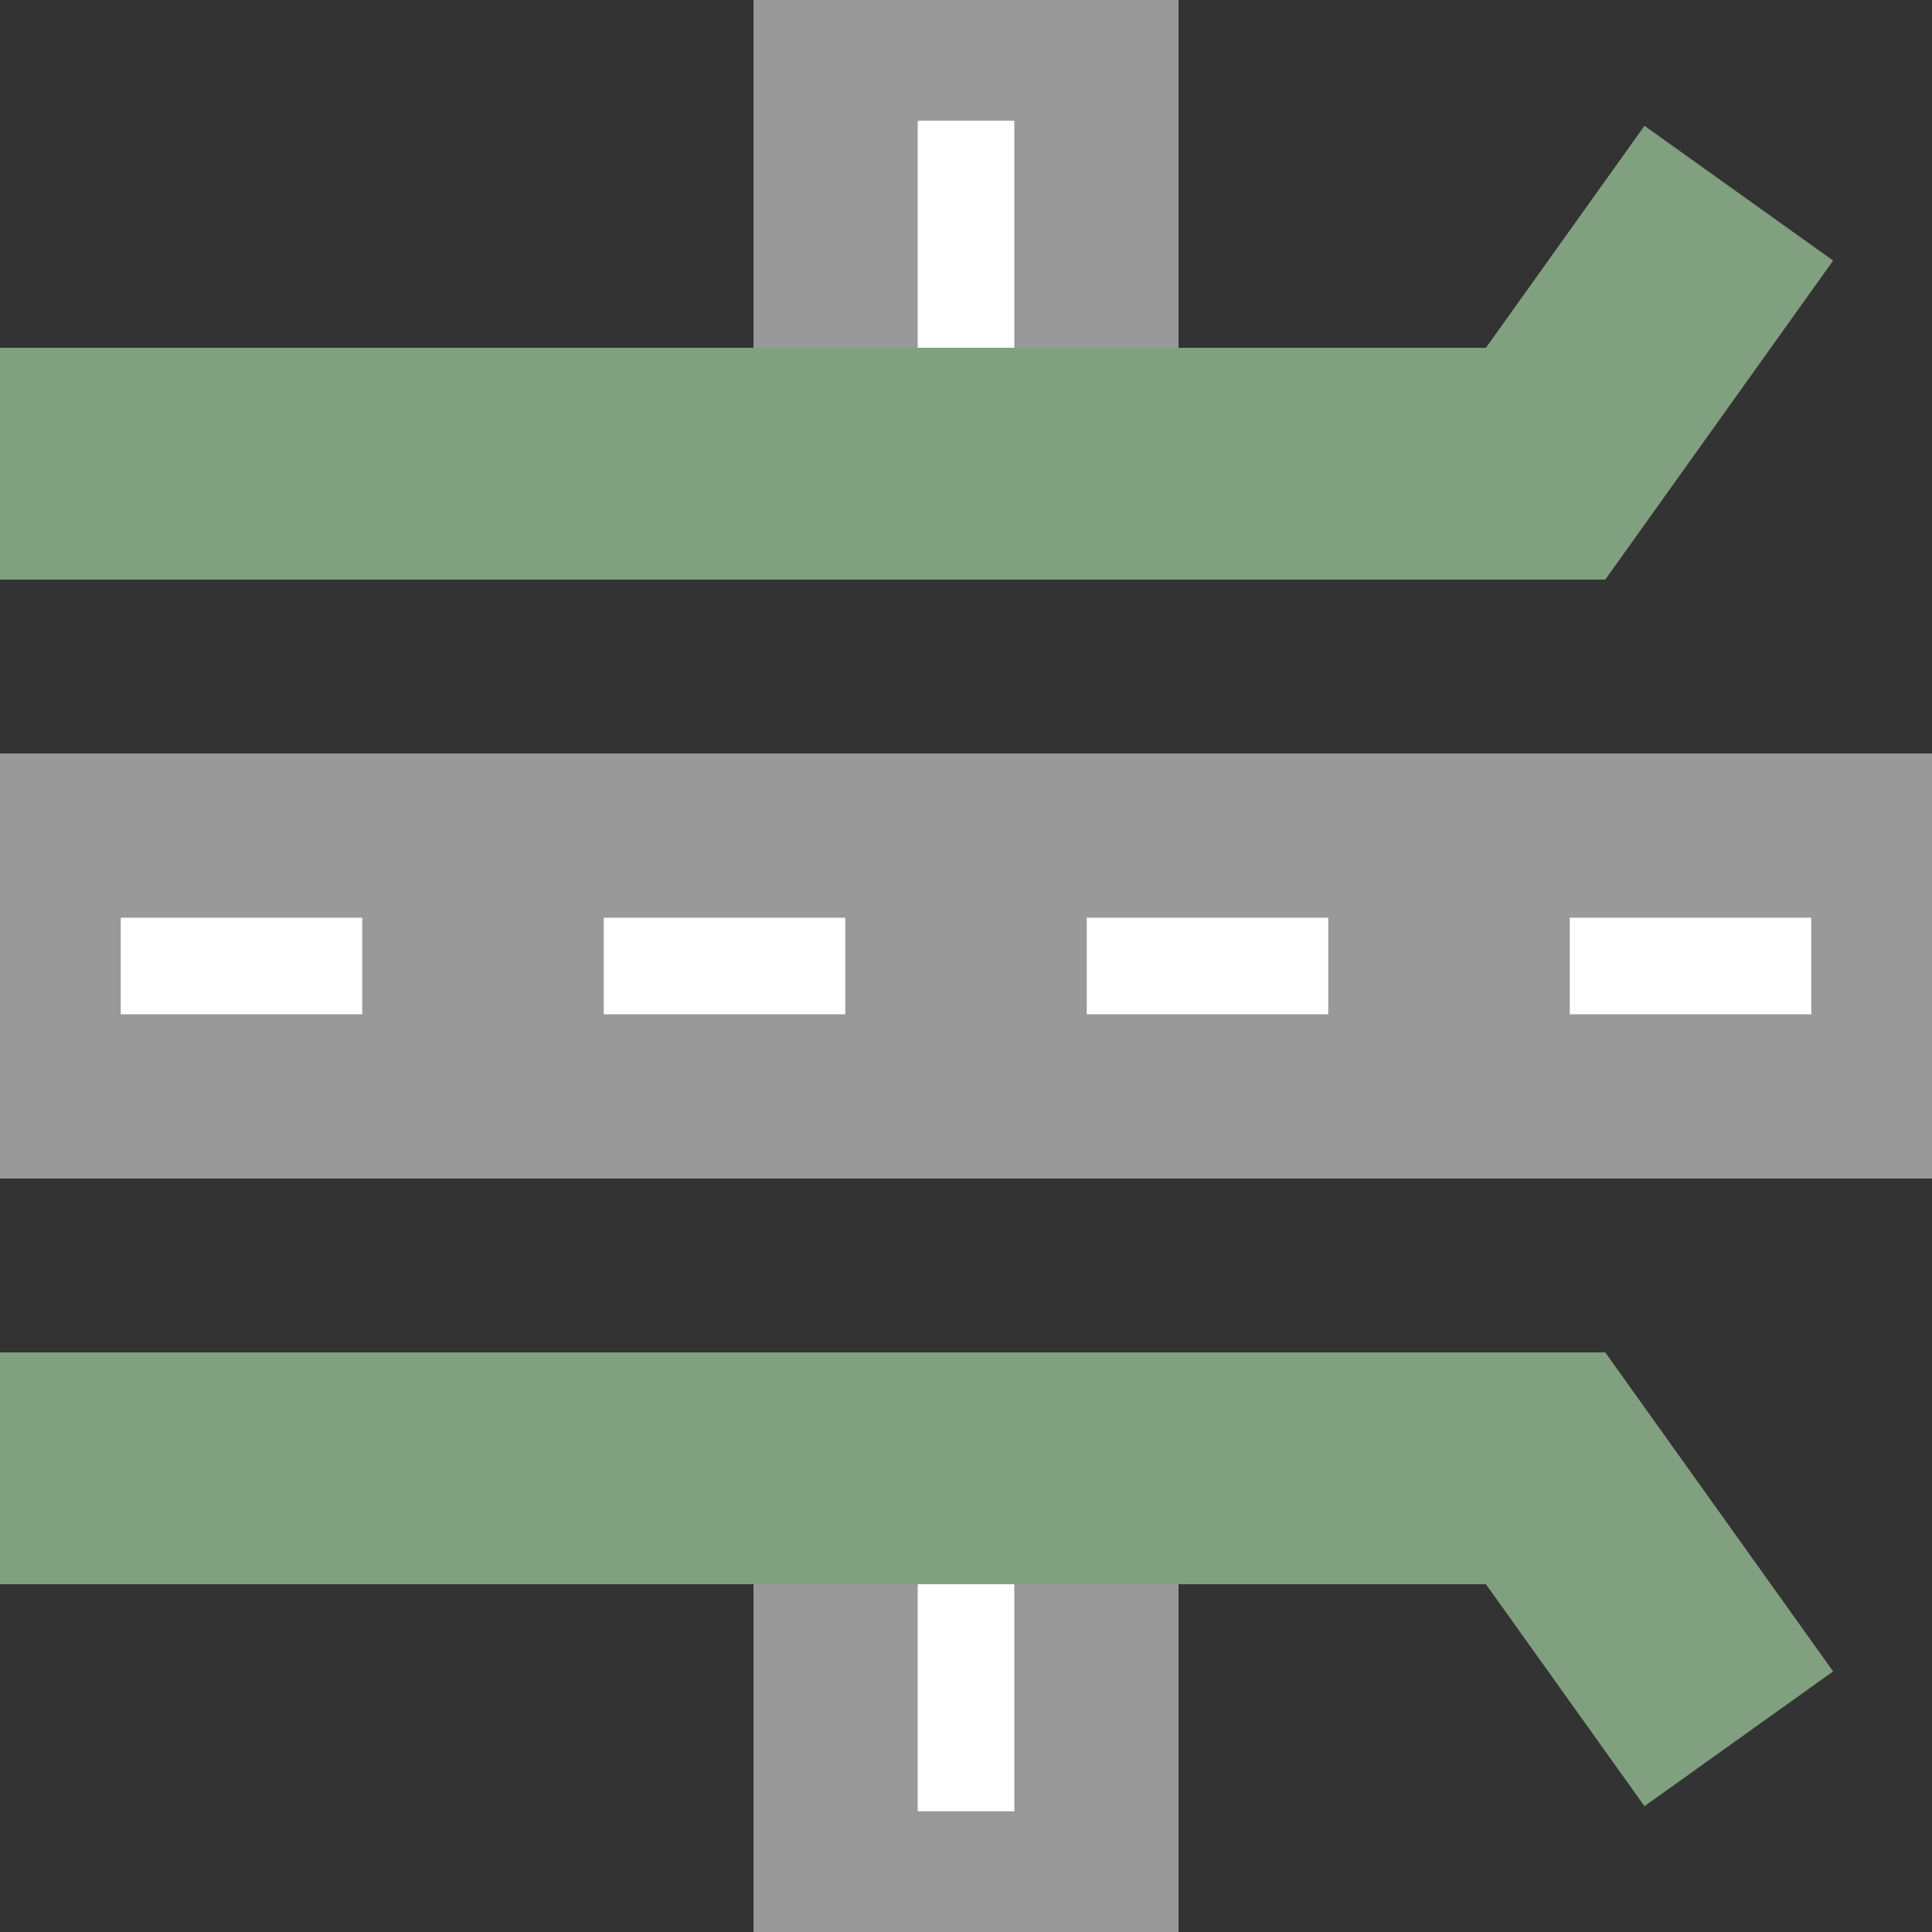 <?xml version="1.0" encoding="us-ascii"?>
<!DOCTYPE svg PUBLIC "-//W3C//DTD SVG 1.1//EN" "http://www.w3.org/Graphics/SVG/1.1/DTD/svg11.dtd">
<svg xmlns="http://www.w3.org/2000/svg" width="500" height="500">

<rect width="100%" height="100%" fill="#333333" stroke="none"/>

<title>RP2uhRP2</title>

<g style="stroke:#999999;stroke-width:110px;">
	<path d="M 250,0   L 250,100" />
	<path d="M 250,400 L 250,500" />
	<path d="M   0,250 L 500,250" />
</g>

<g style="stroke:#FFFFFF;stroke-width:25px;stroke-dasharray:62.5;">
	<path d="M 250,31.25  L 250,100" />
	<path d="M 250,468.75 L 250,400" />
	<path d="M 31.25,250  L 475,250" />
</g>

<g style="stroke:#80a080;stroke-width:60;fill:none;">
<polyline points="450,50 400,120 0,120" />
<polyline points="450,450 400,380 0,380" />
</g>

</svg>